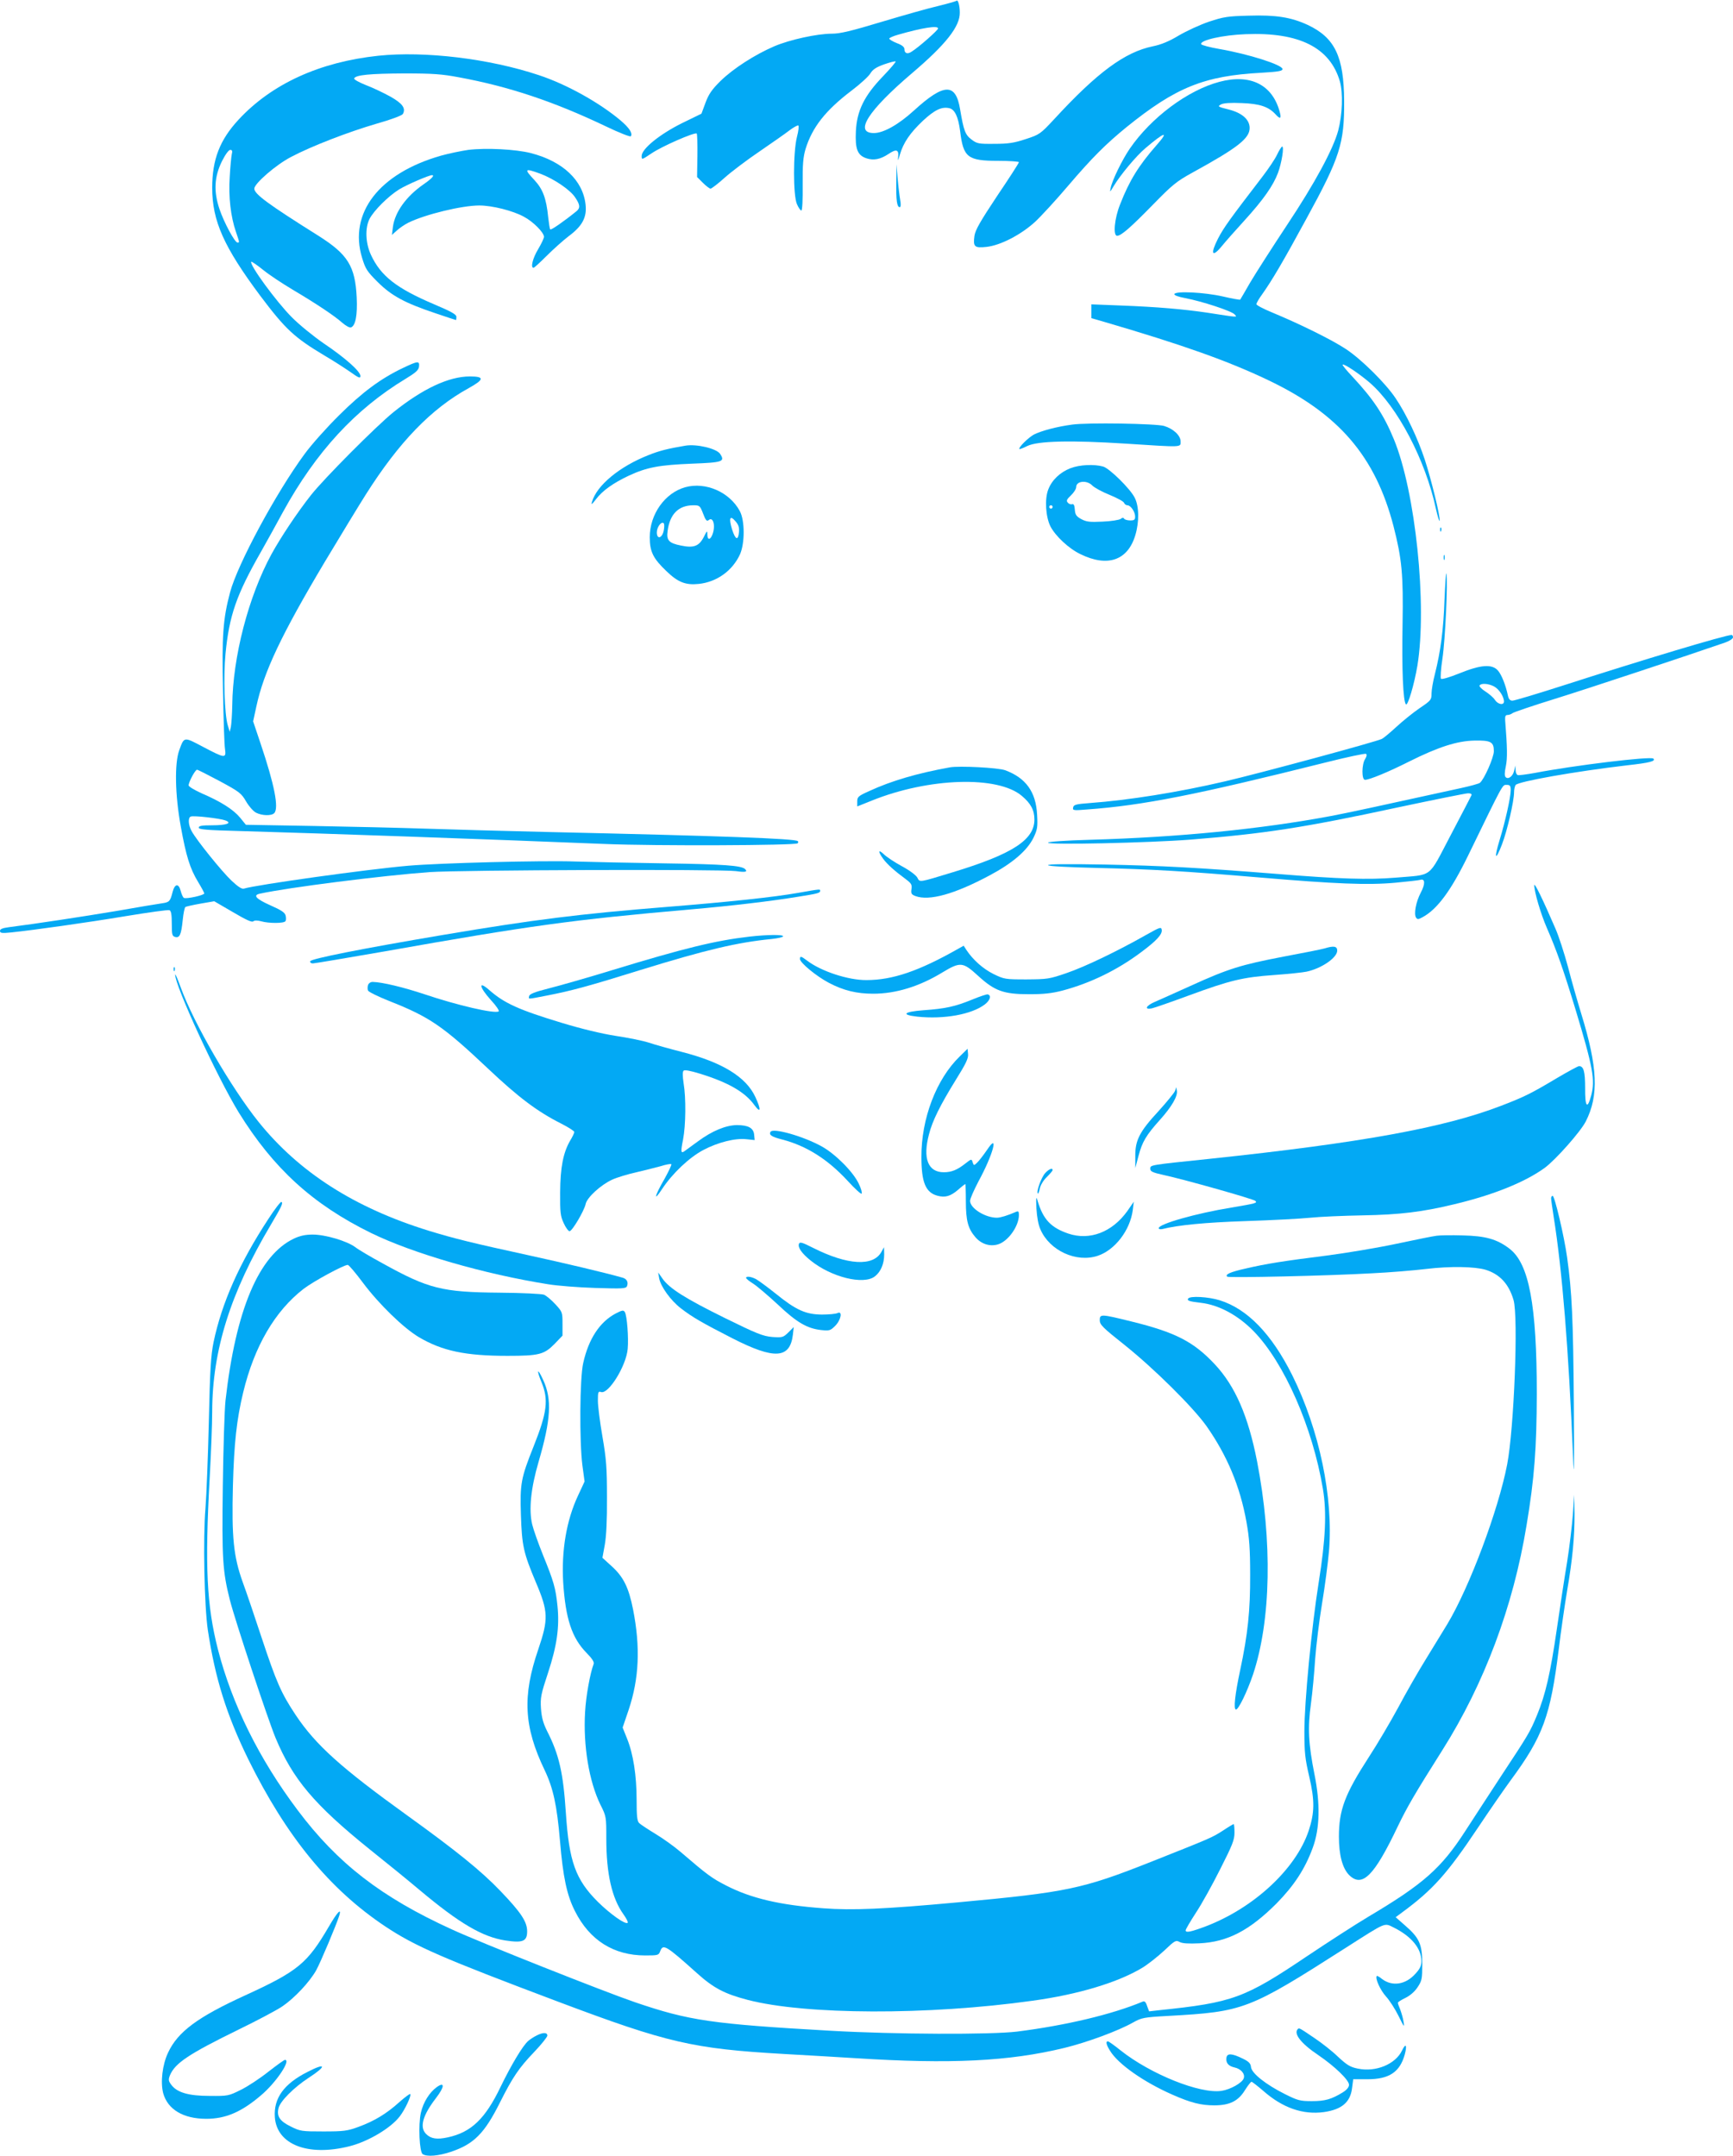 <?xml version="1.0" standalone="no"?>
<!DOCTYPE svg PUBLIC "-//W3C//DTD SVG 20010904//EN"
 "http://www.w3.org/TR/2001/REC-SVG-20010904/DTD/svg10.dtd">
<svg version="1.0" xmlns="http://www.w3.org/2000/svg"
 width="1029pt" height="1280pt" viewBox="0 0 1029 1280"
 preserveAspectRatio="xMidYMid meet">
<g transform="translate(0,1280) scale(0.1,-0.1)"
fill="#03a9f4" stroke="none">
<path d="M5679 12795 c-4 -3 -53 -17 -110 -31 -57 -13 -208 -56 -335 -94 -179
-54 -245 -70 -294 -70 -89 0 -252 -36 -343 -75 -116 -50 -243 -132 -318 -205
-52 -51 -71 -79 -90 -130 l-24 -65 -117 -57 c-132 -66 -238 -152 -238 -194 0
-24 1 -23 58 15 61 42 258 128 269 118 3 -4 5 -63 4 -132 l-2 -126 34 -34 c19
-19 40 -35 46 -35 6 0 44 29 84 65 39 35 133 106 207 156 74 51 155 107 179
126 24 18 47 30 51 28 5 -3 1 -33 -8 -68 -23 -91 -23 -348 0 -399 9 -21 21
-38 26 -38 6 0 9 63 8 153 -1 122 3 164 17 212 40 129 117 228 272 346 52 39
103 86 113 103 14 23 34 37 82 54 35 12 65 20 68 17 3 -2 -31 -42 -75 -88
-112 -116 -155 -205 -161 -326 -5 -106 9 -143 63 -161 43 -14 83 -6 131 26 46
31 62 26 57 -18 -3 -27 -1 -24 10 13 21 72 60 129 137 202 70 65 111 84 155
75 34 -6 55 -51 66 -137 19 -156 44 -176 227 -176 67 0 122 -4 122 -8 0 -5
-58 -95 -129 -200 -101 -152 -129 -201 -135 -237 -9 -65 0 -74 71 -66 83 9
203 71 287 147 37 34 127 132 200 218 140 164 222 246 346 347 291 235 460
304 800 322 100 6 125 10 125 22 0 25 -201 89 -374 119 -58 10 -107 23 -109
29 -7 23 128 54 264 59 319 13 502 -80 560 -281 19 -70 15 -195 -10 -291 -30
-111 -139 -313 -304 -561 -88 -133 -186 -286 -218 -340 -31 -55 -59 -101 -60
-103 -2 -2 -49 6 -104 19 -111 25 -280 33 -287 14 -2 -7 22 -16 64 -24 97 -18
278 -77 294 -97 16 -18 28 -19 -166 11 -136 20 -295 34 -507 42 l-178 7 0 -41
0 -41 73 -21 c465 -136 736 -232 975 -346 421 -200 638 -453 746 -867 50 -195
59 -288 54 -582 -5 -266 3 -460 20 -477 11 -11 49 117 68 229 59 359 -11 1035
-140 1346 -60 145 -121 237 -247 372 -34 36 -60 68 -57 70 7 8 98 -53 161
-107 165 -143 331 -459 393 -749 10 -45 20 -77 22 -71 6 18 -49 244 -88 363
-42 127 -110 271 -173 364 -60 90 -202 230 -293 291 -84 56 -277 151 -441 219
-51 21 -93 43 -93 49 0 6 16 34 36 61 56 79 123 192 263 450 197 360 224 444
222 695 -1 264 -55 376 -216 452 -100 46 -189 60 -350 55 -125 -3 -150 -7
-237 -36 -53 -18 -133 -55 -179 -82 -58 -35 -105 -54 -154 -64 -166 -34 -330
-155 -585 -432 -83 -89 -87 -92 -170 -119 -69 -23 -104 -28 -186 -28 -94 -1
-103 1 -136 26 -37 28 -46 53 -67 178 -26 159 -95 157 -274 -6 -92 -84 -181
-134 -238 -134 -120 0 -34 134 227 356 201 171 284 277 283 359 0 43 -11 80
-20 70z m-109 -164 c0 -10 -113 -110 -156 -137 -26 -18 -44 -11 -44 15 0 12
-15 24 -45 35 -25 10 -45 22 -45 27 0 4 24 15 53 23 143 41 237 56 237 37z"/>
<path d="M2246 12469 c-348 -37 -633 -167 -830 -380 -111 -120 -156 -236 -156
-404 0 -197 69 -351 286 -642 149 -198 202 -247 379 -353 50 -29 118 -73 153
-97 53 -38 62 -41 62 -25 0 27 -91 108 -219 194 -58 40 -142 108 -187 153 -93
93 -256 316 -242 331 3 2 35 -20 71 -49 37 -30 116 -82 175 -117 140 -83 248
-155 294 -196 22 -19 44 -31 52 -28 27 10 39 72 34 178 -9 186 -53 256 -227
366 -298 187 -381 248 -381 280 0 30 129 142 218 188 123 65 339 148 506 197
89 25 152 49 158 58 19 34 -2 63 -75 104 -40 22 -105 53 -145 68 -40 16 -71
33 -69 39 7 21 94 29 297 30 171 0 225 -4 325 -23 299 -55 566 -145 872 -291
79 -38 145 -64 149 -59 11 18 -8 48 -59 92 -125 106 -321 216 -488 271 -294
98 -676 144 -953 115z m-870 -586 c-3 -16 -9 -76 -12 -134 -8 -118 6 -236 37
-326 22 -65 22 -63 9 -63 -16 0 -80 119 -107 199 -35 105 -31 191 15 284 20
40 40 67 49 67 12 0 14 -7 9 -27z"/>
<path d="M7240 12314 c-188 -50 -405 -212 -532 -397 -45 -66 -104 -187 -113
-232 -6 -29 -5 -28 17 9 40 67 135 181 190 227 114 97 142 104 66 18 -107
-122 -162 -211 -217 -352 -34 -84 -43 -187 -18 -187 24 0 80 49 212 184 117
120 141 139 235 191 268 147 340 203 340 265 0 50 -45 90 -125 110 -64 16 -67
18 -45 30 15 8 55 11 124 8 107 -4 159 -22 200 -67 28 -31 36 -26 24 17 -44
160 -175 225 -358 176z"/>
<path d="M7583 11882 c-12 -26 -52 -85 -88 -132 -191 -249 -229 -301 -263
-367 -47 -92 -35 -115 23 -44 22 27 83 96 136 154 110 121 169 205 197 280 22
59 38 157 25 157 -4 -1 -18 -22 -30 -48z"/>
<path d="M2780 11910 c-41 -6 -114 -21 -161 -34 -368 -105 -550 -341 -469
-607 20 -66 29 -80 93 -144 83 -82 161 -124 343 -185 65 -22 119 -40 121 -40
2 0 3 8 3 19 0 14 -30 31 -134 75 -223 95 -316 168 -374 294 -32 70 -35 158
-8 212 26 50 112 136 177 176 46 28 176 84 194 84 18 0 -3 -22 -51 -55 -102
-71 -169 -164 -181 -252 l-6 -48 29 26 c16 15 47 36 69 47 100 49 317 102 421
102 76 0 200 -31 265 -67 55 -29 119 -94 119 -119 0 -9 -16 -42 -35 -74 -32
-53 -46 -110 -27 -110 4 0 39 32 77 70 39 39 98 92 132 118 81 60 108 112 100
186 -15 145 -135 258 -325 307 -90 23 -266 32 -372 19z m427 -141 c81 -30 179
-96 208 -141 30 -44 31 -63 8 -82 -74 -60 -153 -115 -156 -108 -3 4 -8 36 -12
72 -11 112 -32 167 -81 220 -64 68 -60 73 33 39z"/>
<path d="M5322 11720 c-2 -110 4 -150 20 -150 7 0 8 16 3 43 -4 23 -11 80 -15
127 l-7 85 -1 -105z"/>
<path d="M2392 10615 c-132 -63 -241 -144 -378 -280 -72 -71 -165 -175 -205
-230 -170 -231 -399 -656 -443 -822 -42 -159 -49 -254 -42 -585 3 -167 8 -322
12 -345 8 -57 0 -56 -129 12 -117 62 -113 62 -143 -20 -28 -78 -25 -262 9
-450 32 -178 55 -252 103 -331 20 -33 36 -63 37 -68 2 -11 -108 -35 -121 -27
-6 3 -14 22 -19 41 -12 47 -35 44 -48 -5 -14 -56 -19 -62 -62 -68 -21 -3 -144
-23 -273 -46 -204 -34 -459 -73 -637 -96 -38 -5 -53 -11 -53 -22 0 -13 10 -15
68 -9 133 14 441 57 681 97 134 22 249 38 257 35 10 -4 14 -25 14 -80 0 -65 2
-74 20 -79 27 -7 36 13 45 101 4 39 11 74 16 77 5 3 45 12 90 20 l81 14 110
-64 c78 -46 114 -63 122 -55 8 6 24 6 47 0 45 -13 136 -13 144 1 4 5 4 21 1
33 -4 18 -27 33 -91 61 -85 38 -105 60 -62 69 169 37 731 108 1007 128 187 13
1731 18 1819 6 57 -8 72 -5 55 12 -21 21 -127 29 -475 34 -200 3 -440 8 -534
11 -191 7 -806 -9 -990 -25 -244 -21 -902 -113 -977 -136 -12 -4 -36 12 -74
48 -57 54 -205 237 -236 293 -20 36 -23 81 -5 87 17 7 173 -11 205 -23 43 -16
8 -29 -80 -29 -59 0 -78 -3 -78 -14 0 -11 48 -15 243 -20 523 -15 1482 -49
2172 -77 287 -12 1128 -9 1141 4 4 4 5 10 1 13 -15 15 -449 31 -1477 54 -256
6 -584 15 -730 20 -146 5 -446 12 -668 16 l-402 7 -35 43 c-40 48 -114 95
-228 144 -42 19 -77 40 -77 47 0 20 39 93 50 93 5 0 65 -31 135 -68 117 -63
128 -72 156 -120 16 -28 42 -58 59 -67 35 -18 91 -20 108 -3 29 29 2 168 -81
414 l-44 131 19 88 c44 206 149 427 407 860 96 160 205 339 243 399 197 311
388 509 610 631 94 52 96 70 8 70 -126 0 -282 -74 -455 -213 -102 -83 -411
-393 -489 -492 -82 -104 -179 -250 -234 -350 -137 -252 -230 -610 -233 -898
-1 -53 -5 -110 -8 -127 l-7 -30 -12 40 c-19 65 -26 287 -13 424 22 227 65 350
210 604 38 67 97 174 131 237 196 357 430 611 730 792 59 36 76 51 78 72 4 35
-8 33 -96 -9z"/>
<path d="M6366 10279 c-90 -12 -181 -36 -227 -59 -33 -18 -94 -78 -86 -86 2
-2 23 6 47 18 61 30 258 35 584 14 341 -22 326 -23 326 13 0 35 -42 75 -98 92
-48 14 -454 21 -546 8z"/>
<path d="M4070 10154 c-106 -18 -154 -30 -219 -56 -173 -68 -308 -180 -336
-278 -6 -20 -1 -16 23 15 39 52 103 97 196 141 108 50 181 63 373 71 185 7
199 12 169 58 -21 32 -139 60 -206 49z"/>
<path d="M6356 10020 c-62 -24 -111 -71 -132 -127 -22 -56 -15 -162 13 -218
30 -58 109 -132 178 -165 161 -79 281 -38 326 112 24 79 23 173 -4 224 -27 53
-149 173 -187 184 -54 15 -140 11 -194 -10z m130 -103 c12 -12 57 -37 102 -55
44 -18 83 -39 86 -47 3 -8 12 -15 20 -15 20 0 46 -39 46 -67 0 -19 -5 -23 -29
-23 -17 0 -33 5 -36 10 -5 8 -11 7 -21 -1 -8 -6 -56 -14 -107 -16 -78 -4 -97
-1 -127 15 -29 16 -36 26 -38 56 -2 27 -7 36 -17 32 -7 -2 -19 2 -25 10 -10
11 -6 19 19 43 17 16 31 38 31 49 0 37 64 43 96 9z m-236 -127 c0 -5 -4 -10
-10 -10 -5 0 -10 5 -10 10 0 6 5 10 10 10 6 0 10 -4 10 -10z"/>
<path d="M4068 9907 c-120 -34 -210 -160 -210 -297 0 -85 20 -126 99 -201 68
-66 114 -84 191 -76 108 11 201 78 246 176 29 66 29 200 -1 256 -60 113 -203
176 -325 142z m107 -157 c15 -40 22 -47 33 -38 27 23 42 -35 22 -86 -13 -34
-30 -33 -30 1 0 25 -2 23 -22 -17 -28 -53 -59 -65 -135 -49 -71 14 -87 31 -79
86 13 100 64 152 151 153 39 0 41 -1 60 -50z m213 -108 c-5 -54 -21 -48 -41
14 -21 68 -13 88 20 49 18 -20 23 -37 21 -63z m-447 8 c-9 -46 -41 -55 -41
-11 0 31 27 68 41 54 4 -4 4 -24 0 -43z"/>
<path d="M8551 9654 c0 -11 3 -14 6 -6 3 7 2 16 -1 19 -3 4 -6 -2 -5 -13z"/>
<path d="M8572 9490 c0 -14 2 -19 5 -12 2 6 2 18 0 25 -3 6 -5 1 -5 -13z"/>
<path d="M8577 9240 c-6 -179 -23 -307 -57 -442 -11 -42 -20 -94 -20 -115 0
-38 -3 -42 -70 -87 -38 -26 -100 -76 -137 -110 -38 -35 -77 -68 -88 -73 -29
-16 -732 -206 -931 -252 -277 -65 -573 -112 -804 -129 -82 -6 -95 -10 -98 -26
-4 -18 1 -19 84 -12 330 24 648 87 1407 277 131 33 243 57 248 53 6 -4 4 -15
-5 -30 -21 -31 -22 -124 -1 -124 26 0 138 46 263 109 172 86 284 122 387 124
97 2 115 -8 115 -63 0 -37 -57 -167 -83 -188 -6 -5 -57 -19 -112 -31 -515
-113 -663 -145 -773 -166 -417 -78 -903 -126 -1430 -141 -144 -4 -245 -11
-249 -17 -9 -15 604 -1 847 18 436 35 668 70 1229 191 217 46 405 84 418 84
16 0 23 -4 20 -12 -3 -7 -59 -114 -124 -238 -137 -260 -100 -231 -328 -251
-160 -13 -327 -8 -698 22 -480 38 -684 49 -1026 56 -229 4 -342 3 -338 -4 4
-6 117 -12 284 -16 338 -8 524 -19 974 -57 448 -38 640 -46 804 -31 72 7 138
14 148 17 29 9 31 -23 3 -76 -29 -55 -42 -127 -28 -148 8 -12 14 -11 38 2 88
47 170 159 270 364 213 438 204 422 230 422 20 0 24 -5 24 -32 0 -42 -33 -189
-66 -296 -34 -111 -25 -128 14 -26 31 80 72 257 72 311 0 15 4 34 9 42 14 21
354 81 661 117 136 15 173 25 157 40 -15 15 -469 -40 -703 -85 -50 -9 -96 -15
-102 -13 -7 2 -13 16 -13 30 l-1 27 -7 -29 c-7 -34 -35 -56 -51 -40 -7 7 -7
27 1 64 10 48 9 111 -4 275 -1 22 2 30 14 30 9 0 23 5 30 11 8 6 120 44 249
84 191 59 808 264 1013 335 26 9 47 23 47 31 0 8 -4 14 -8 14 -37 0 -526 -147
-1004 -301 -153 -49 -286 -89 -298 -89 -13 0 -22 9 -26 28 -14 66 -38 125 -59
150 -35 41 -102 36 -230 -16 -57 -23 -104 -37 -109 -32 -4 4 -1 57 9 122 16
106 33 459 23 503 -2 11 -7 -59 -11 -155z m293 -515 c30 -15 60 -61 60 -90 0
-24 -36 -18 -54 10 -9 14 -35 36 -57 50 -22 14 -37 30 -34 35 9 15 52 12 85
-5z"/>
<path d="M5640 8244 c-194 -35 -347 -80 -477 -140 -67 -30 -73 -35 -73 -63 l0
-29 85 34 c339 137 751 150 893 28 53 -45 74 -84 74 -140 0 -120 -130 -205
-482 -312 -207 -63 -198 -62 -213 -33 -7 14 -47 44 -92 68 -44 24 -92 56 -107
71 -34 32 -36 17 -4 -27 24 -33 69 -73 137 -123 30 -23 35 -31 31 -57 -4 -26
0 -32 23 -41 82 -31 233 11 442 123 135 72 221 146 259 222 24 50 26 64 22
138 -7 135 -66 218 -190 264 -42 15 -272 27 -328 17z"/>
<path d="M9110 7544 c0 -39 38 -169 75 -254 57 -130 100 -253 170 -484 104
-344 117 -418 93 -510 -23 -86 -37 -69 -36 44 0 99 -9 130 -36 130 -7 0 -65
-32 -130 -70 -152 -91 -196 -113 -332 -165 -336 -130 -829 -220 -1729 -315
-364 -38 -355 -36 -355 -60 0 -15 14 -22 78 -36 125 -27 535 -143 546 -154 13
-13 3 -15 -144 -40 -208 -34 -430 -97 -430 -122 0 -6 10 -8 23 -5 91 23 252
39 492 47 154 5 327 14 385 20 58 6 197 12 310 14 223 4 354 20 545 66 235 56
421 132 537 216 66 49 213 215 244 276 78 154 71 320 -27 639 -22 72 -58 197
-79 279 -22 81 -55 183 -74 226 -75 174 -126 278 -126 258z"/>
<path d="M4740 7499 c-147 -26 -412 -54 -785 -84 -512 -41 -786 -75 -1325
-166 -485 -82 -782 -141 -788 -156 -2 -8 5 -13 16 -13 10 0 199 32 418 70 874
155 1123 189 1819 250 253 22 487 50 645 76 114 18 130 22 130 35 0 11 1 11
-130 -12z"/>
<path d="M6805 7249 c-173 -98 -363 -189 -471 -226 -104 -36 -115 -37 -239
-38 -127 0 -132 1 -196 32 -62 31 -121 83 -161 143 l-16 25 -34 -19 c-231
-131 -388 -185 -543 -185 -108 -1 -269 52 -352 115 -37 28 -43 29 -43 10 0
-22 97 -102 171 -141 87 -46 166 -65 264 -65 134 0 274 43 410 126 108 65 122
63 213 -20 98 -90 152 -109 302 -109 87 0 135 5 200 22 165 44 325 122 465
227 93 69 127 107 123 133 -3 19 -9 17 -93 -30z"/>
<path d="M4450 7239 c-200 -23 -386 -68 -815 -199 -143 -44 -312 -92 -375
-108 -84 -21 -116 -34 -118 -46 -4 -20 -14 -20 110 4 139 27 247 56 548 150
392 121 578 165 783 185 37 4 67 11 67 16 0 11 -95 10 -200 -2z"/>
<path d="M7865 7169 c-16 -5 -127 -27 -245 -49 -250 -48 -326 -71 -550 -173
-91 -41 -186 -84 -212 -95 -54 -23 -66 -48 -19 -39 15 3 115 38 221 77 242 89
319 108 505 121 83 6 170 15 193 20 89 19 182 83 182 125 0 26 -20 30 -75 13z"/>
<path d="M1031 7044 c0 -11 3 -14 6 -6 3 7 2 16 -1 19 -3 4 -6 -2 -5 -13z"/>
<path d="M1040 7014 c-2 -64 248 -607 377 -818 206 -333 440 -547 787 -717
248 -121 672 -244 1051 -304 55 -9 181 -19 281 -22 162 -5 181 -4 187 11 9 23
-1 43 -26 50 -102 29 -338 85 -567 135 -317 69 -432 97 -585 144 -440 136
-769 347 -1009 645 -163 203 -385 586 -462 797 -18 50 -33 85 -34 79z"/>
<path d="M2185 6951 c-3 -10 -3 -25 0 -32 3 -8 60 -36 128 -63 238 -94 318
-149 583 -399 183 -173 295 -257 436 -328 43 -22 78 -44 78 -50 0 -6 -11 -29
-25 -52 -41 -71 -58 -158 -59 -307 -1 -119 2 -141 21 -182 12 -27 28 -48 35
-48 16 1 86 120 95 160 7 39 90 115 158 146 28 13 91 32 140 43 50 12 116 28
148 37 31 10 60 15 63 12 3 -4 -15 -41 -39 -85 -60 -103 -70 -145 -16 -63 62
94 162 188 245 232 87 46 191 72 257 64 l48 -5 -3 32 c-4 40 -35 57 -103 57
-65 -1 -146 -34 -230 -96 -37 -27 -73 -53 -81 -59 -21 -15 -23 -4 -8 70 16 84
18 246 3 334 -6 42 -7 67 0 74 6 6 40 0 98 -18 168 -52 267 -109 323 -187 38
-52 40 -26 5 49 -55 119 -197 206 -435 267 -74 19 -164 44 -199 56 -34 11
-123 29 -197 40 -83 13 -203 42 -315 76 -258 78 -344 117 -433 195 -68 60 -62
20 9 -59 31 -33 51 -63 46 -67 -25 -15 -245 36 -441 102 -123 41 -251 72 -307
73 -13 0 -24 -8 -28 -19z"/>
<path d="M5772 6865 c-100 -41 -159 -54 -288 -63 -118 -9 -137 -27 -38 -38
159 -17 323 13 401 72 32 24 41 54 18 60 -5 2 -47 -12 -93 -31z"/>
<path d="M5698 6527 c-139 -135 -228 -369 -227 -597 0 -149 25 -210 94 -229
47 -13 78 -4 124 35 21 19 41 34 43 34 1 0 3 -46 3 -102 0 -116 13 -163 57
-214 35 -40 84 -56 131 -43 61 16 127 108 127 175 0 21 -3 25 -17 19 -53 -23
-91 -34 -112 -35 -70 -1 -161 56 -161 100 0 13 23 64 50 116 87 159 123 296
51 187 -22 -32 -49 -67 -60 -77 -18 -17 -19 -17 -26 4 -6 20 -7 20 -44 -9 -47
-37 -81 -51 -127 -51 -94 0 -126 82 -88 225 20 80 67 174 159 323 60 96 76
129 73 154 l-3 31 -47 -46z"/>
<path d="M6977 6323 c-5 -12 -49 -66 -98 -120 -113 -122 -139 -173 -138 -268
l0 -70 19 72 c22 83 45 123 129 216 68 76 104 138 99 170 l-4 22 -7 -22z"/>
<path d="M4575 6080 c-11 -18 7 -30 71 -46 144 -38 269 -117 388 -246 41 -45
78 -79 82 -75 4 4 -3 31 -17 59 -32 69 -137 175 -219 221 -110 61 -290 112
-305 87z"/>
<path d="M6206 5835 c-23 -25 -54 -111 -44 -121 3 -3 8 10 12 29 4 20 21 49
41 68 19 19 35 37 35 42 0 15 -22 6 -44 -18z"/>
<path d="M6154 5625 c3 -50 11 -97 24 -125 55 -126 213 -198 340 -156 102 34
192 151 208 271 l6 50 -38 -55 c-90 -126 -224 -177 -351 -134 -103 35 -149 84
-182 194 -9 30 -10 23 -7 -45z"/>
<path d="M9210 5685 c0 -8 7 -57 15 -108 51 -320 89 -785 115 -1422 6 -159 8
-85 5 305 -4 513 -11 666 -40 875 -18 128 -74 365 -86 365 -5 0 -9 -7 -9 -15z"/>
<path d="M1593 5562 c-171 -261 -276 -497 -325 -731 -16 -80 -21 -159 -28
-471 -5 -206 -14 -438 -20 -515 -15 -175 -7 -580 14 -723 44 -289 111 -503
240 -767 227 -460 482 -771 811 -991 180 -120 342 -190 1030 -449 648 -244
799 -279 1340 -310 149 -8 340 -20 425 -25 564 -36 911 -19 1240 61 132 32
320 101 408 151 50 28 62 31 210 39 447 25 476 36 1049 402 251 160 230 151
290 122 104 -52 163 -124 163 -199 0 -27 -9 -46 -36 -75 -58 -65 -138 -77
-199 -30 -14 12 -28 19 -30 17 -12 -12 21 -85 55 -122 21 -23 55 -76 75 -117
32 -65 35 -69 29 -34 -3 22 -13 55 -20 74 -8 18 -14 36 -14 40 0 4 20 17 45
29 27 13 55 37 72 63 26 39 28 50 28 138 0 117 -17 155 -101 228 l-57 50 39
29 c182 134 267 229 450 503 68 102 156 229 194 281 192 260 236 382 285 775
14 116 37 273 50 350 32 185 45 323 44 459 l-2 111 -8 -119 c-5 -66 -20 -192
-34 -280 -15 -89 -42 -267 -61 -398 -38 -261 -67 -389 -118 -512 -42 -101 -50
-114 -211 -358 -71 -109 -168 -257 -215 -330 -142 -220 -248 -314 -575 -508
-77 -46 -241 -152 -365 -235 -370 -249 -441 -275 -876 -320 l-61 -7 -12 32
c-8 25 -15 31 -28 25 -180 -75 -452 -140 -743 -177 -155 -19 -727 -17 -1110 5
-705 40 -839 60 -1159 169 -179 61 -923 356 -1089 433 -419 191 -679 393 -915
708 -228 303 -389 628 -473 954 -67 262 -78 495 -49 1018 8 143 15 321 15 395
1 363 108 704 348 1108 65 110 74 129 63 136 -4 3 -40 -43 -78 -102z"/>
<path d="M1745 5446 c-208 -99 -345 -422 -406 -961 -6 -55 -13 -283 -16 -506
-6 -435 -1 -509 42 -679 31 -122 224 -704 271 -818 102 -245 230 -397 559
-662 99 -79 233 -188 297 -242 236 -198 373 -278 508 -299 105 -16 130 -5 130
54 0 57 -36 112 -160 241 -114 119 -263 239 -549 445 -396 285 -546 420 -665
598 -87 131 -115 196 -202 458 -40 121 -90 270 -113 332 -54 151 -66 263 -58
573 7 253 22 391 61 553 66 273 188 483 359 615 59 45 238 142 262 142 6 0 47
-48 90 -106 95 -127 240 -268 332 -323 139 -82 277 -111 526 -111 188 0 218 8
280 71 l47 49 0 70 c0 69 -1 71 -42 116 -24 26 -54 51 -68 57 -14 5 -129 11
-265 12 -341 3 -420 23 -693 174 -70 38 -143 81 -162 96 -50 37 -178 75 -253
75 -44 0 -76 -7 -112 -24z"/>
<path d="M8530 5463 c-19 -2 -127 -24 -240 -48 -113 -24 -299 -55 -415 -70
-247 -31 -357 -48 -480 -77 -90 -20 -123 -35 -108 -48 10 -8 593 5 858 20 105
5 251 17 325 26 141 17 288 14 351 -5 84 -26 138 -84 166 -180 29 -100 3 -764
-38 -976 -52 -270 -224 -730 -356 -949 -20 -33 -76 -124 -123 -201 -48 -77
-124 -210 -169 -295 -46 -85 -124 -217 -173 -292 -143 -221 -178 -314 -178
-473 0 -109 21 -187 60 -227 78 -78 149 -7 289 287 56 116 99 191 266 455 248
393 420 851 499 1333 47 280 60 459 61 782 0 526 -46 773 -162 861 -74 57
-143 76 -278 79 -66 2 -136 1 -155 -2z"/>
<path d="M4744 5415 c-8 -21 16 -56 68 -98 123 -100 316 -148 383 -95 35 27
55 75 55 130 l-1 43 -15 -27 c-48 -89 -202 -80 -406 23 -65 33 -79 37 -84 24z"/>
<path d="M3914 5210 c9 -49 69 -132 129 -178 67 -52 128 -87 306 -178 249
-127 342 -122 359 22 l5 45 -32 -32 c-31 -30 -35 -31 -96 -27 -55 5 -91 19
-282 113 -235 116 -328 175 -369 233 l-26 37 6 -35z"/>
<path d="M4430 5213 c0 -5 19 -20 43 -35 23 -15 89 -71 146 -124 112 -106 174
-142 258 -151 48 -5 54 -3 82 25 35 35 45 91 14 76 -10 -5 -52 -9 -93 -9 -96
1 -153 26 -275 125 -49 39 -102 78 -117 86 -29 15 -58 18 -58 7z"/>
<path d="M7055 5090 c-8 -12 5 -17 74 -25 108 -12 222 -74 314 -168 182 -186
351 -571 412 -937 23 -137 16 -300 -25 -555 -42 -264 -85 -710 -85 -885 0
-125 4 -162 29 -269 33 -142 32 -214 -4 -322 -76 -226 -325 -457 -610 -566
-88 -33 -120 -40 -120 -24 0 6 27 52 60 103 34 51 99 168 145 260 73 144 85
174 85 217 0 28 -2 51 -5 51 -2 0 -31 -17 -64 -39 -65 -42 -76 -46 -426 -185
-409 -162 -500 -181 -1150 -241 -435 -40 -623 -48 -797 -35 -257 19 -429 59
-578 136 -82 42 -110 62 -267 197 -37 32 -105 81 -150 108 -46 28 -90 57 -98
65 -12 12 -15 42 -15 138 0 144 -20 273 -57 364 l-26 65 36 106 c62 186 70
371 26 595 -26 131 -57 193 -126 256 l-56 51 14 77 c9 50 14 148 13 282 0 175
-4 228 -27 361 -15 86 -27 181 -27 213 0 51 2 57 19 51 44 -14 149 155 158
256 6 66 -4 198 -17 219 -8 13 -16 11 -55 -9 -94 -50 -160 -150 -192 -293 -21
-91 -23 -466 -5 -608 l13 -96 -39 -84 c-69 -147 -99 -327 -88 -515 14 -215 51
-329 138 -418 33 -33 47 -55 43 -66 -21 -55 -46 -192 -51 -286 -12 -200 24
-413 91 -550 35 -69 35 -72 35 -201 0 -209 33 -354 102 -450 17 -24 29 -47 25
-50 -13 -13 -104 52 -178 125 -132 132 -170 239 -189 526 -16 241 -40 347
-112 488 -23 47 -32 79 -36 134 -4 64 0 84 42 211 53 161 69 273 56 398 -11
106 -22 144 -85 299 -29 72 -58 154 -65 184 -21 88 -8 215 38 372 73 250 80
371 28 484 -34 75 -43 67 -11 -11 43 -104 34 -179 -46 -380 -76 -190 -82 -223
-76 -409 6 -183 15 -224 89 -400 74 -174 75 -218 14 -398 -95 -277 -86 -459
38 -717 51 -107 73 -209 91 -420 18 -215 41 -323 89 -417 87 -173 230 -263
417 -263 76 0 80 1 89 25 17 45 33 36 217 -129 100 -90 165 -124 303 -160 342
-89 1069 -92 1690 -5 272 37 509 109 653 196 33 20 91 66 129 101 64 61 70 64
92 52 17 -9 53 -11 118 -8 167 8 297 76 458 237 104 106 169 205 215 331 42
114 45 261 10 435 -36 181 -41 277 -21 420 9 66 20 185 25 265 6 80 24 228 41
330 17 102 35 241 41 309 27 319 -57 722 -218 1046 -123 246 -267 394 -431
445 -68 21 -177 27 -187 10z"/>
<path d="M6530 4961 c0 -26 18 -44 148 -147 175 -140 404 -367 485 -480 123
-175 200 -358 238 -570 17 -94 22 -161 22 -314 1 -211 -14 -354 -59 -565 -31
-145 -41 -235 -25 -235 15 0 66 105 101 208 107 321 116 791 24 1266 -53 270
-130 447 -252 577 -126 134 -234 189 -494 253 -182 45 -188 45 -188 7z"/>
<path d="M1953 1362 c-128 -219 -183 -265 -495 -408 -285 -130 -402 -217 -460
-341 -34 -72 -46 -175 -29 -241 27 -97 120 -152 256 -152 114 0 208 40 323
138 90 75 182 212 144 212 -5 0 -49 -32 -98 -70 -49 -39 -123 -88 -164 -108
-72 -36 -77 -37 -185 -36 -125 0 -194 20 -228 66 -17 23 -18 31 -8 56 30 73
114 128 408 272 111 54 228 116 260 138 73 50 160 143 200 213 27 49 120 270
138 327 14 47 -13 18 -62 -66z"/>
<path d="M7706 753 c-27 -27 19 -86 122 -155 97 -66 182 -148 182 -176 0 -14
-13 -30 -37 -45 -67 -41 -105 -52 -184 -52 -70 0 -84 4 -160 42 -112 56 -197
123 -201 160 -2 22 -13 33 -48 50 -65 32 -94 34 -98 5 -4 -30 12 -49 48 -57
38 -8 64 -38 55 -64 -8 -27 -79 -67 -132 -75 -128 -19 -421 99 -599 240 -37
30 -71 54 -76 54 -14 0 -9 -21 13 -56 48 -79 199 -185 369 -260 111 -49 171
-64 250 -64 91 0 142 25 182 90 17 27 35 50 39 50 4 0 36 -25 71 -55 114 -100
234 -142 359 -125 105 15 157 58 167 142 l7 53 85 0 c129 0 192 43 221 147 15
56 6 70 -16 24 -39 -82 -156 -130 -262 -108 -46 9 -65 21 -119 71 -35 34 -97
82 -137 109 -93 63 -93 63 -101 55z"/>
<path d="M3185 714 c-16 -8 -39 -23 -49 -32 -33 -29 -101 -143 -164 -273 -91
-189 -174 -269 -313 -299 -64 -14 -100 -9 -129 20 -40 40 -21 110 60 215 50
65 52 98 3 63 -43 -31 -80 -90 -94 -152 -16 -72 -9 -234 11 -246 26 -16 92
-11 167 14 137 46 200 109 293 296 74 147 111 202 201 296 43 45 79 90 79 98
0 20 -27 20 -65 0z"/>
<path d="M1825 498 c-140 -71 -201 -156 -193 -269 12 -162 196 -234 443 -172
111 28 246 108 299 178 31 40 70 124 62 132 -3 3 -32 -19 -65 -48 -75 -68
-149 -113 -243 -147 -65 -24 -87 -27 -208 -27 -130 0 -137 1 -195 30 -65 32
-83 61 -71 109 10 41 91 122 178 179 110 71 105 93 -7 35z"/>
</g>
</svg>
